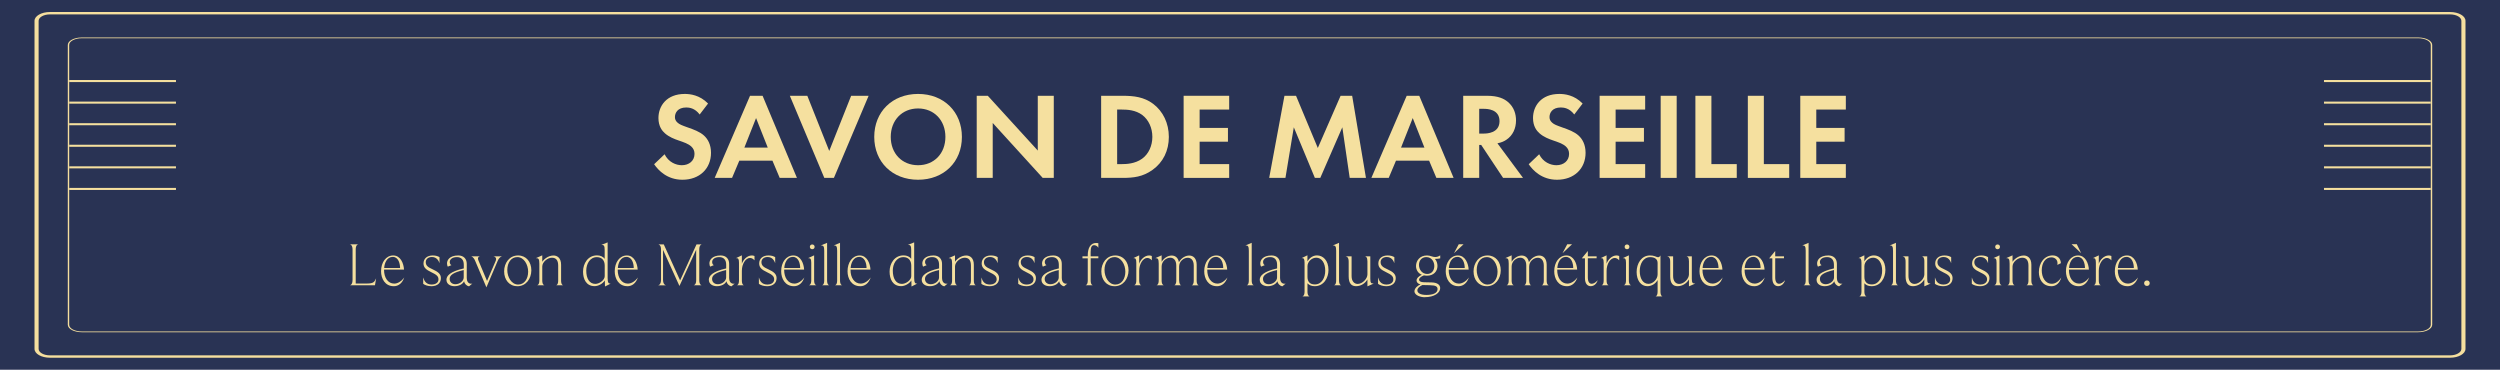 <svg viewBox="0 0 609.21 90.1" version="1.1" xmlns="http://www.w3.org/2000/svg" id="Calque_1">
  
  <defs>
    <style>
      .st0 {
        fill: #f5e09e;
      }

      .st1 {
        fill: #293354;
      }

      .st2 {
        fill: #f5df9e;
      }

      .st3 {
        fill: #f5e09f;
      }
    </style>
  </defs>
  <rect height="90.1" width="609.21" class="st1"></rect>
  <g>
    <path d="M170.5,27.9c-1.17-1.56-2.55-1.71-3.27-1.71-2.1,0-2.76,1.32-2.76,2.34,0,.48.15.93.63,1.35.48.45,1.14.69,2.4,1.14,1.56.54,3.03,1.08,4.05,2.01.9.81,1.71,2.16,1.71,4.2,0,3.9-2.82,6.57-6.96,6.57-3.69,0-5.85-2.25-6.9-3.78l2.55-2.43c.96,1.95,2.79,2.67,4.2,2.67,1.77,0,3.09-1.08,3.09-2.76,0-.72-.24-1.29-.78-1.8-.75-.69-1.95-1.08-3.09-1.47-1.05-.36-2.31-.84-3.33-1.74-.66-.57-1.59-1.68-1.59-3.72,0-2.94,1.98-5.88,6.42-5.88,1.26,0,3.63.24,5.67,2.34l-2.04,2.67Z" class="st3"></path>
    <path d="M188.23,39.15h-8.07l-1.77,4.2h-4.23l8.61-20.01h3.06l8.37,20.01h-4.2l-1.77-4.2ZM187.09,35.97l-2.85-7.2-2.85,7.2h5.7Z" class="st3"></path>
    <path d="M196.73,23.34l5.34,13.44,5.34-13.44h4.26l-8.46,20.01h-2.34l-8.4-20.01h4.26Z" class="st3"></path>
    <path d="M234.4,33.36c0,6.09-4.38,10.44-10.68,10.44s-10.68-4.35-10.68-10.44,4.38-10.47,10.68-10.47,10.68,4.38,10.68,10.47ZM230.38,33.36c0-4.05-2.76-6.93-6.66-6.93s-6.66,2.88-6.66,6.93,2.76,6.9,6.66,6.9,6.66-2.85,6.66-6.9Z" class="st3"></path>
    <path d="M238.01,43.35v-20.01h2.7l12.18,13.35v-13.35h3.9v20.01h-2.7l-12.18-13.38v13.38h-3.9Z" class="st3"></path>
    <path d="M273.55,23.34c2.79,0,5.22.3,7.44,1.95,2.43,1.83,3.84,4.74,3.84,8.07s-1.38,6.21-4.02,8.07c-2.34,1.65-4.53,1.92-7.32,1.92h-5.16v-20.01h5.22ZM272.23,39.99h1.2c.99,0,3.15-.06,4.89-1.32,1.59-1.14,2.49-3.18,2.49-5.31s-.87-4.14-2.46-5.34c-1.62-1.2-3.6-1.32-4.92-1.32h-1.2v13.29Z" class="st3"></path>
    <path d="M299.53,26.7h-7.2v4.47h6.9v3.36h-6.9v5.46h7.2v3.36h-11.1v-20.01h11.1v3.36Z" class="st3"></path>
    <path d="M313,23.34h2.82l5.31,12.72,5.55-12.72h2.82l3.36,20.01h-3.96l-1.8-12.33-5.37,12.33h-1.32l-5.13-12.33-2.04,12.33h-3.96l3.72-20.01Z" class="st3"></path>
    <path d="M348.25,39.15h-8.07l-1.77,4.2h-4.23l8.61-20.01h3.06l8.37,20.01h-4.2l-1.77-4.2ZM347.11,35.97l-2.85-7.2-2.85,7.2h5.7Z" class="st3"></path>
    <path d="M362.35,23.34c2.76,0,4.17.72,5.1,1.5,1.53,1.29,1.98,3,1.98,4.5,0,1.95-.78,3.66-2.34,4.71-.51.36-1.23.69-2.19.87l6.24,8.43h-4.86l-5.34-8.04h-.48v8.04h-3.9v-20.01h5.79ZM360.46,32.55h1.11c.75,0,3.84-.09,3.84-3.03s-3.06-3-3.78-3h-1.17v6.03Z" class="st3"></path>
    <path d="M383.62,27.9c-1.17-1.56-2.55-1.71-3.27-1.71-2.1,0-2.76,1.32-2.76,2.34,0,.48.15.93.63,1.35.48.45,1.14.69,2.4,1.14,1.56.54,3.03,1.08,4.05,2.01.9.81,1.71,2.16,1.71,4.2,0,3.9-2.82,6.57-6.96,6.57-3.69,0-5.85-2.25-6.9-3.78l2.55-2.43c.96,1.95,2.79,2.67,4.2,2.67,1.77,0,3.09-1.08,3.09-2.76,0-.72-.24-1.29-.78-1.8-.75-.69-1.95-1.08-3.09-1.47-1.05-.36-2.31-.84-3.33-1.74-.66-.57-1.59-1.68-1.59-3.72,0-2.94,1.98-5.88,6.42-5.88,1.26,0,3.63.24,5.67,2.34l-2.04,2.67Z" class="st3"></path>
    <path d="M400.9,26.7h-7.2v4.47h6.9v3.36h-6.9v5.46h7.2v3.36h-11.1v-20.01h11.1v3.36Z" class="st3"></path>
    <path d="M408.58,23.34v20.01h-3.9v-20.01h3.9Z" class="st3"></path>
    <path d="M417.04,23.34v16.65h6.18v3.36h-10.08v-20.01h3.9Z" class="st3"></path>
    <path d="M429.82,23.34v16.65h6.18v3.36h-10.08v-20.01h3.9Z" class="st3"></path>
    <path d="M449.8,26.7h-7.2v4.47h6.9v3.36h-6.9v5.46h7.2v3.36h-11.1v-20.01h11.1v3.36Z" class="st3"></path>
  </g>
  <g>
    <rect height=".5" width="26.02" y="45.79" x="16.86" class="st0"></rect>
    <rect height=".5" width="26.02" y="40.53" x="16.86" class="st0"></rect>
    <rect height=".5" width="26.02" y="35.27" x="16.86" class="st0"></rect>
    <rect height=".5" width="26.02" y="30.02" x="16.86" class="st0"></rect>
    <rect height=".5" width="26.02" y="24.76" x="16.86" class="st0"></rect>
    <rect height=".5" width="26.02" y="19.5" x="16.86" class="st0"></rect>
  </g>
  <path d="M589.29,80.96H19.92c-1.88,0-3.4-.82-3.4-1.82V10.95c0-1,1.53-1.82,3.4-1.82h569.37c1.88,0,3.4.81,3.4,1.82v68.19c0,1-1.53,1.82-3.4,1.82ZM19.92,9.32c-1.68,0-3.06.73-3.06,1.63v68.19c0,.9,1.37,1.63,3.06,1.63h569.37c1.68,0,3.05-.73,3.05-1.63V10.95c0-.9-1.37-1.63-3.05-1.63H19.92Z" class="st2"></path>
  <rect height=".5" width="26.02" y="45.79" x="566.32" class="st0"></rect>
  <rect height=".5" width="26.02" y="40.53" x="566.32" class="st0"></rect>
  <rect height=".5" width="26.02" y="35.27" x="566.32" class="st0"></rect>
  <rect height=".5" width="26.02" y="30.02" x="566.32" class="st0"></rect>
  <rect height=".5" width="26.02" y="24.76" x="566.32" class="st0"></rect>
  <rect height=".5" width="26.02" y="19.5" x="566.32" class="st0"></rect>
  <path d="M597.07,87.17H12.14c-2.06,0-3.73-.96-3.73-2.15V5.08c0-1.18,1.67-2.15,3.73-2.15h584.93c2.06,0,3.73.96,3.73,2.15v79.94c0,1.18-1.67,2.15-3.73,2.15ZM12.14,3.51c-1.51,0-2.73.71-2.73,1.57v79.94c0,.87,1.22,1.57,2.73,1.57h584.93c1.5,0,2.73-.71,2.73-1.57V5.08c0-.87-1.22-1.57-2.73-1.57H12.14Z" class="st2"></path>
  <g>
    <path d="M91.37,69.52h-6.12c.1-.01.66-.13.66-1.32v-7.42c0-1.06-.52-1.21-.66-1.24h2.07c-.12.01-.64.13-.64,1.24v8.31h2.68c1.64,0,1.86-.33,2.29-1.26l-.28,1.7Z" class="st3"></path>
    <path d="M95.94,69.74c-2.12,0-3.08-1.84-3.08-3.64,0-2.17,1.19-3.85,2.97-3.85s2.55,1.96,2.62,3.45h-4.86v.11c0,1.83.93,3.3,2.48,3.3.85,0,1.77-.57,2.44-1.5-.48,1.39-1.38,2.14-2.58,2.14ZM95.7,62.6c-1.41,0-2.02,1.52-2.08,2.7h3.87c0-1.09-.41-2.7-1.79-2.7Z" class="st3"></path>
    <path d="M105.09,69.74c-.75,0-1.53-.24-1.96-.57v-1.56c.27.93.75,1.73,2.1,1.73.58,0,1.62-.27,1.62-1.26,0-.8-.55-1.17-1.77-1.76-1.23-.58-1.88-1.12-1.88-2.11,0-1.14.82-1.96,2.26-1.96.77,0,1.33.21,1.64.42v1.46c-.18-.51-.62-1.5-1.86-1.5-.93,0-1.49.57-1.49,1.23,0,.86.54,1.26,1.64,1.75,1.36.62,2.05,1.17,2.05,2.16,0,1.16-.81,1.98-2.35,1.98Z" class="st3"></path>
    <path d="M114.29,69.77c-.66-.12-1.12-.69-1.2-1.23-.37.78-1.35,1.2-2.35,1.2s-1.95-.52-1.95-1.57c0-.93.87-2.01,4.23-2.76v-.9c0-1.29-.69-1.86-1.67-1.86-1.15,0-1.75.56-1.75,1.19,0,.39.19.71.42.76l-.9.38c-.09-.13-.19-.43-.19-.81,0-.77.63-1.92,2.74-1.92,1.33,0,2.07.85,2.07,2.04v3.46c0,.64.27,1.39,1.08,1.39.09,0,.18-.01.27-.03l-.79.66ZM113.01,65.8c-2.43.57-3.44,1.2-3.44,2.16,0,.84.65,1.3,1.41,1.3,1,0,2.02-.75,2.02-1.65v-1.81Z" class="st3"></path>
    <path d="M120.26,62.47h2.1c-.09.01-.68.13-1.11,1.17l-2.66,6.24-.06.15-2.76-6.51c-.38-.9-.87-1.04-.96-1.05h2.16c-.1.01-.5.11-.5.54,0,.13.06.32.15.54l2.06,4.92,2.04-4.72c.11-.24.17-.44.17-.6,0-.54-.51-.66-.63-.67Z" class="st3"></path>
    <path d="M126.06,69.74c-1.98,0-3.21-1.57-3.21-3.61s1.27-3.88,3.4-3.88c1.98,0,3.23,1.57,3.23,3.63-.02,2.04-1.29,3.87-3.42,3.87ZM126.06,62.65c-1.52,0-2.44,1.38-2.44,3.14s1.03,3.55,2.64,3.55c1.52,0,2.44-1.38,2.44-3.13s-1.03-3.56-2.64-3.56Z" class="st3"></path>
    <path d="M137.27,69.52h-1.77c.09,0,.52-.12.52-1.17v-3.63c0-1.26-.49-1.92-1.53-1.92s-2.35,1.02-2.35,2.14v3.41c0,1.02.45,1.16.56,1.17h-1.85c.1,0,.58-.12.58-1.17v-4.09c0-1.17-.22-1.35-.73-1.35h-.12l1.56-.69v1.58c.31-.54,1.41-1.54,2.75-1.54.84,0,1.84.54,1.84,2.26v3.84c0,1.04.44,1.16.54,1.17Z" class="st3"></path>
    <path d="M147.42,69.83l-.03-1.49c-.52.81-1.6,1.39-2.49,1.39-2.07,0-2.82-1.75-2.82-3.54,0-1.96,1.17-3.96,3.42-3.96.81,0,1.5.34,1.85.84v-2.15c0-1.02-.21-1.24-.69-1.24h-.12l1.53-.62v8.67c0,1.17.25,1.38.62,1.38h.13l-1.4.71ZM147.36,64.73c0-1.27-.69-2.07-1.92-2.07-1.69,0-2.58,1.65-2.58,3.27,0,2.01.81,3.25,2.22,3.25,1,0,2.28-.95,2.28-1.88v-2.58Z" class="st3"></path>
    <path d="M152.88,69.74c-2.12,0-3.08-1.84-3.08-3.64,0-2.17,1.19-3.85,2.97-3.85s2.55,1.96,2.62,3.45h-4.86v.11c0,1.83.93,3.3,2.48,3.3.85,0,1.77-.57,2.44-1.5-.48,1.39-1.38,2.14-2.58,2.14ZM152.64,62.6c-1.41,0-2.02,1.52-2.08,2.7h3.87c0-1.09-.41-2.7-1.79-2.7Z" class="st3"></path>
    <path d="M171.06,69.52h-2.05c.1-.01.64-.12.64-1.26v-7.42l-4.08,8.85-4-8.8v7.29c0,1.18.62,1.33.73,1.35h-1.95c.1-.01.73-.13.73-1.35v-7.42c0-1.05-.56-1.19-.69-1.21h1.36l3.98,8.79,4-8.79h1.32c-.12.01-.65.15-.65,1.23v7.5c0,1.11.51,1.25.65,1.26Z" class="st3"></path>
    <path d="M178.23,69.77c-.66-.12-1.12-.69-1.2-1.23-.37.78-1.35,1.2-2.35,1.2s-1.95-.52-1.95-1.57c0-.93.87-2.01,4.23-2.76v-.9c0-1.29-.69-1.86-1.67-1.86-1.15,0-1.75.56-1.75,1.19,0,.39.19.71.42.76l-.9.38c-.09-.13-.19-.43-.19-.81,0-.77.63-1.92,2.74-1.92,1.33,0,2.07.85,2.07,2.04v3.46c0,.64.27,1.39,1.08,1.39.09,0,.18-.01.27-.03l-.79.66ZM176.96,65.8c-2.43.57-3.44,1.2-3.44,2.16,0,.84.65,1.3,1.41,1.3,1,0,2.02-.75,2.02-1.65v-1.81Z" class="st3"></path>
    <path d="M182.76,62.86c-1.06,0-1.98,1.46-1.98,3.12v2.36c0,1.03.42,1.17.52,1.18h-1.78c.1,0,.56-.12.56-1.18v-4.31c0-.97-.2-1.12-.6-1.12h-.14l1.44-.69v2.05c.3-.94,1.27-2.02,2.43-2.02.21,0,.42.04.65.13v1.06c-.29-.34-.66-.58-1.1-.58Z" class="st3"></path>
    <path d="M186.89,69.74c-.75,0-1.53-.24-1.96-.57v-1.56c.27.93.75,1.73,2.1,1.73.58,0,1.62-.27,1.62-1.26,0-.8-.55-1.17-1.77-1.76-1.23-.58-1.88-1.12-1.88-2.11,0-1.14.82-1.96,2.26-1.96.77,0,1.33.21,1.64.42v1.46c-.18-.51-.62-1.5-1.86-1.5-.93,0-1.49.57-1.49,1.23,0,.86.54,1.26,1.64,1.75,1.36.62,2.05,1.17,2.05,2.16,0,1.16-.81,1.98-2.35,1.98Z" class="st3"></path>
    <path d="M193.44,69.74c-2.12,0-3.08-1.84-3.08-3.64,0-2.17,1.19-3.85,2.97-3.85s2.55,1.96,2.62,3.45h-4.86v.11c0,1.83.93,3.3,2.48,3.3.85,0,1.77-.57,2.44-1.5-.48,1.39-1.38,2.14-2.58,2.14ZM193.2,62.6c-1.41,0-2.02,1.52-2.08,2.7h3.87c0-1.09-.41-2.7-1.79-2.7Z" class="st3"></path>
    <path d="M198.99,69.52h-1.9c.1,0,.6-.12.6-1.17v-4.32c0-.94-.21-1.12-.65-1.12h-.15l1.5-.69v6.13c0,1.04.48,1.16.6,1.17ZM197.93,60.73c-.39,0-.58-.28-.58-.58s.2-.58.58-.58.58.29.58.58-.19.58-.58.58Z" class="st3"></path>
    <path d="M202.1,69.52h-1.81c.1,0,.56-.12.56-1.17v-7.23c0-1.09-.21-1.31-.71-1.31h-.12l1.53-.64v9.18c0,1.04.45,1.16.55,1.17Z" class="st3"></path>
    <path d="M205.25,69.52h-1.81c.1,0,.56-.12.56-1.17v-7.23c0-1.09-.21-1.31-.71-1.31h-.12l1.53-.64v9.18c0,1.04.45,1.16.55,1.17Z" class="st3"></path>
    <path d="M209.61,69.74c-2.12,0-3.08-1.84-3.08-3.64,0-2.17,1.19-3.85,2.97-3.85s2.55,1.96,2.62,3.45h-4.86v.11c0,1.83.93,3.3,2.48,3.3.85,0,1.77-.57,2.44-1.5-.48,1.39-1.38,2.14-2.58,2.14ZM209.37,62.6c-1.41,0-2.02,1.52-2.08,2.7h3.87c0-1.09-.41-2.7-1.79-2.7Z" class="st3"></path>
    <path d="M222.12,69.83l-.03-1.49c-.52.81-1.6,1.39-2.49,1.39-2.07,0-2.82-1.75-2.82-3.54,0-1.96,1.17-3.96,3.42-3.96.81,0,1.5.34,1.85.84v-2.15c0-1.02-.21-1.24-.69-1.24h-.12l1.53-.62v8.67c0,1.17.25,1.38.62,1.38h.13l-1.4.71ZM222.06,64.73c0-1.27-.69-2.07-1.92-2.07-1.69,0-2.58,1.65-2.58,3.27,0,2.01.81,3.25,2.22,3.25,1,0,2.28-.95,2.28-1.88v-2.58Z" class="st3"></path>
    <path d="M230.11,69.77c-.66-.12-1.12-.69-1.2-1.23-.38.78-1.35,1.2-2.35,1.2s-1.95-.52-1.95-1.57c0-.93.87-2.01,4.23-2.76v-.9c0-1.29-.69-1.86-1.67-1.86-1.15,0-1.75.56-1.75,1.19,0,.39.19.71.42.76l-.9.38c-.09-.13-.19-.43-.19-.81,0-.77.63-1.92,2.74-1.92,1.33,0,2.07.85,2.07,2.04v3.46c0,.64.27,1.39,1.08,1.39.09,0,.18-.01.27-.03l-.79.66ZM228.84,65.8c-2.43.57-3.44,1.2-3.44,2.16,0,.84.65,1.3,1.41,1.3,1,0,2.02-.75,2.02-1.65v-1.81Z" class="st3"></path>
    <path d="M237.85,69.52h-1.77c.09,0,.52-.12.52-1.17v-3.63c0-1.26-.49-1.92-1.53-1.92s-2.35,1.02-2.35,2.14v3.41c0,1.02.45,1.16.56,1.17h-1.85c.1,0,.58-.12.58-1.17v-4.09c0-1.17-.22-1.35-.73-1.35h-.12l1.56-.69v1.58c.31-.54,1.41-1.54,2.75-1.54.84,0,1.84.54,1.84,2.26v3.84c0,1.04.44,1.16.54,1.17Z" class="st3"></path>
    <path d="M241.11,69.74c-.75,0-1.53-.24-1.96-.57v-1.56c.27.93.75,1.73,2.1,1.73.58,0,1.62-.27,1.62-1.26,0-.8-.55-1.17-1.77-1.76-1.23-.58-1.88-1.12-1.88-2.11,0-1.14.82-1.96,2.26-1.96.77,0,1.33.21,1.64.42v1.46c-.18-.51-.62-1.5-1.86-1.5-.93,0-1.49.57-1.49,1.23,0,.86.54,1.26,1.64,1.75,1.36.62,2.05,1.17,2.05,2.16,0,1.16-.81,1.98-2.35,1.98Z" class="st3"></path>
    <path d="M250.09,69.74c-.75,0-1.53-.24-1.96-.57v-1.56c.27.93.75,1.73,2.1,1.73.58,0,1.62-.27,1.62-1.26,0-.8-.55-1.17-1.77-1.76-1.23-.58-1.88-1.12-1.88-2.11,0-1.14.82-1.96,2.26-1.96.77,0,1.33.21,1.64.42v1.46c-.18-.51-.62-1.5-1.86-1.5-.93,0-1.49.57-1.49,1.23,0,.86.54,1.26,1.64,1.75,1.36.62,2.05,1.17,2.05,2.16,0,1.16-.81,1.98-2.35,1.98Z" class="st3"></path>
    <path d="M259.29,69.77c-.66-.12-1.12-.69-1.2-1.23-.37.78-1.35,1.2-2.35,1.2s-1.95-.52-1.95-1.57c0-.93.87-2.01,4.23-2.76v-.9c0-1.29-.69-1.86-1.67-1.86-1.15,0-1.75.56-1.75,1.19,0,.39.19.71.42.76l-.9.38c-.09-.13-.19-.43-.19-.81,0-.77.63-1.92,2.74-1.92,1.33,0,2.07.85,2.07,2.04v3.46c0,.64.27,1.39,1.08,1.39.09,0,.18-.01.27-.03l-.79.66ZM258.01,65.8c-2.43.57-3.44,1.2-3.44,2.16,0,.84.65,1.3,1.41,1.3,1,0,2.02-.75,2.02-1.65v-1.81Z" class="st3"></path>
    <path d="M265.78,62.95v5.4c0,1.04.44,1.16.54,1.17h-1.83c.1,0,.58-.12.58-1.17v-5.4h-1.29v-.48h1.29v-.27c0-1.73.66-2.99,2.02-2.99.3,0,.46.03.56.06v1.11c-.27-.5-.75-.63-1.04-.63-.57,0-.84.48-.84,1.72v.99h1.88v.48h-1.88Z" class="st3"></path>
    <path d="M271.59,69.74c-1.98,0-3.21-1.57-3.21-3.61s1.27-3.88,3.4-3.88c1.98,0,3.23,1.57,3.23,3.63-.02,2.04-1.29,3.87-3.42,3.87ZM271.59,62.65c-1.52,0-2.44,1.38-2.44,3.14s1.03,3.55,2.64,3.55c1.52,0,2.44-1.38,2.44-3.13s-1.03-3.56-2.64-3.56Z" class="st3"></path>
    <path d="M279.58,62.86c-1.06,0-1.98,1.46-1.98,3.12v2.36c0,1.03.42,1.17.52,1.18h-1.78c.1,0,.56-.12.56-1.18v-4.31c0-.97-.2-1.12-.6-1.12h-.14l1.44-.69v2.05c.3-.94,1.27-2.02,2.43-2.02.21,0,.42.04.65.13v1.06c-.29-.34-.66-.58-1.1-.58Z" class="st3"></path>
    <path d="M287.35,68.35c0,.99.39,1.16.52,1.17h-1.74c.13-.01.51-.2.51-1.17v-3.63c0-1.37-.69-1.92-1.47-1.92-.99,0-2.1.88-2.1,2.14v3.41c0,.97.41,1.14.54,1.17h-1.8c.13-.01.55-.2.55-1.17v-4.09c0-1.17-.22-1.35-.73-1.35h-.12l1.56-.69v1.58c.58-.96,1.58-1.53,2.46-1.53.83,0,1.56.5,1.75,1.62l.06-.09c.58-.98,1.57-1.53,2.46-1.53.98,0,1.81.69,1.81,2.25v3.84c0,.99.39,1.16.52,1.17h-1.74c.13-.01.51-.2.51-1.17v-3.63c0-1.37-.69-1.92-1.47-1.92-.99,0-2.1.88-2.1,2.14v3.41Z" class="st3"></path>
    <path d="M296.53,69.74c-2.12,0-3.08-1.84-3.08-3.64,0-2.17,1.19-3.85,2.97-3.85s2.55,1.96,2.63,3.45h-4.86v.11c0,1.83.93,3.3,2.48,3.3.85,0,1.77-.57,2.44-1.5-.48,1.39-1.38,2.14-2.58,2.14ZM296.29,62.6c-1.41,0-2.02,1.52-2.08,2.7h3.87c0-1.09-.41-2.7-1.79-2.7Z" class="st3"></path>
    <path d="M305.58,69.52h-1.81c.1,0,.55-.12.55-1.17v-7.23c0-1.09-.21-1.31-.71-1.31h-.12l1.53-.64v9.18c0,1.04.45,1.16.55,1.17Z" class="st3"></path>
    <path d="M312.48,69.77c-.66-.12-1.12-.69-1.2-1.23-.38.78-1.35,1.2-2.35,1.2s-1.95-.52-1.95-1.57c0-.93.87-2.01,4.23-2.76v-.9c0-1.29-.69-1.86-1.67-1.86-1.15,0-1.75.56-1.75,1.19,0,.39.2.71.42.76l-.9.38c-.09-.13-.2-.43-.2-.81,0-.77.63-1.92,2.75-1.92,1.33,0,2.07.85,2.07,2.04v3.46c0,.64.27,1.39,1.08,1.39.09,0,.18-.01.27-.03l-.79.66ZM311.2,65.8c-2.43.57-3.43,1.2-3.43,2.16,0,.84.64,1.3,1.41,1.3,1,0,2.02-.75,2.02-1.65v-1.81Z" class="st3"></path>
    <path d="M320.4,69.74c-.87,0-1.38-.27-1.79-.71v2.03c0,1,.43,1.16.54,1.17h-1.82c.11-.01.57-.13.57-1.17v-7.02c0-.98-.21-1.14-.6-1.14h-.12l1.42-.69v1.49c.6-.98,1.44-1.46,2.34-1.46,1.42,0,2.79,1.18,2.79,3.54,0,1.96-1.16,3.96-3.34,3.96ZM320.71,62.8c-1.02,0-2.1.95-2.1,2.08v2.59c0,1.16.57,1.84,1.81,1.84,1.7,0,2.52-1.68,2.52-3.34,0-1.9-.87-3.18-2.24-3.18Z" class="st3"></path>
    <path d="M326.86,69.52h-1.82c.11,0,.56-.12.56-1.17v-7.23c0-1.09-.21-1.31-.71-1.31h-.12l1.53-.64v9.18c0,1.04.45,1.16.55,1.17Z" class="st3"></path>
    <path d="M333.22,69.77v-1.68c-.61,1.06-1.69,1.65-2.76,1.65s-1.81-.6-1.81-2.4v-3.54c0-1.08-.36-1.21-.72-1.33h1.43v4.8c0,1.32.7,1.92,1.48,1.92,1.16,0,2.38-1.26,2.38-2.31v-3.21c0-.99-.34-1.11-.57-1.2h1.27v5.43c0,1,.18,1.19.72,1.19h.14l-1.56.69Z" class="st3"></path>
    <path d="M337.77,69.74c-.75,0-1.53-.24-1.96-.57v-1.56c.27.93.75,1.73,2.1,1.73.58,0,1.62-.27,1.62-1.26,0-.8-.55-1.17-1.77-1.76-1.23-.58-1.88-1.12-1.88-2.11,0-1.14.83-1.96,2.26-1.96.77,0,1.33.21,1.64.42v1.46c-.18-.51-.62-1.5-1.86-1.5-.93,0-1.49.57-1.49,1.23,0,.86.54,1.26,1.64,1.75,1.36.62,2.05,1.17,2.05,2.16,0,1.16-.81,1.98-2.36,1.98Z" class="st3"></path>
    <path d="M347.16,72.43c-.83,0-2.48-.38-2.48-1.47,0-.72.84-1.42,1.47-1.65-.63-.15-.96-.53-.96-.97,0-.54.61-1.1,1.29-1.38-.88-.35-1.42-1.17-1.42-2.13,0-1.26.89-2.58,2.67-2.58.38,0,.75.08,1.12.21.3.1.56.17.88.17.41,0,.83-.12,1.23-.41v.74c-.29.07-.76.13-1.29.13.42.45.62,1.11.62,1.72,0,1.3-.93,2.37-2.54,2.37-.27,0-.53-.03-.76-.08-.74.29-1.19.69-1.19,1.05s.41.62,1.21.63l1.86.04c1.46.03,2.08.65,2.08,1.38,0,1.12-1.35,2.22-3.81,2.22ZM348.52,69.5l-1.92-.04c-.76.38-1.21.79-1.21,1.3,0,.62.69,1.11,2.22,1.11s2.7-.43,2.7-1.42c0-.66-.52-.92-1.79-.94ZM347.58,62.65c-1.21,0-1.8.93-1.8,1.89,0,1.18.78,2.22,2.02,2.22,1.16,0,1.72-.95,1.72-1.93s-.61-2.18-1.95-2.18Z" class="st3"></path>
    <path d="M355.38,69.74c-2.12,0-3.08-1.84-3.08-3.64,0-2.17,1.18-3.85,2.97-3.85s2.55,1.96,2.62,3.45h-4.86v.11c0,1.83.93,3.3,2.48,3.3.85,0,1.77-.57,2.44-1.5-.48,1.39-1.38,2.14-2.58,2.14ZM355.14,62.6c-1.41,0-2.03,1.52-2.08,2.7h3.87c0-1.09-.41-2.7-1.79-2.7ZM354.31,61.7l1.16-2.17h1.17l-2.33,2.17Z" class="st3"></path>
    <path d="M362.29,69.74c-1.98,0-3.21-1.57-3.21-3.61s1.28-3.88,3.41-3.88c1.98,0,3.22,1.57,3.22,3.63-.01,2.04-1.29,3.87-3.42,3.87ZM362.29,62.65c-1.51,0-2.44,1.38-2.44,3.14s1.03,3.55,2.64,3.55c1.51,0,2.44-1.38,2.44-3.13s-1.03-3.56-2.64-3.56Z" class="st3"></path>
    <path d="M372.64,68.35c0,.99.39,1.16.52,1.17h-1.74c.13-.01.51-.2.51-1.17v-3.63c0-1.37-.69-1.92-1.47-1.92-.99,0-2.1.88-2.1,2.14v3.41c0,.97.41,1.14.54,1.17h-1.8c.13-.01.55-.2.55-1.17v-4.09c0-1.17-.22-1.35-.73-1.35h-.12l1.56-.69v1.58c.58-.96,1.58-1.53,2.46-1.53.83,0,1.56.5,1.75,1.62l.06-.09c.58-.98,1.57-1.53,2.46-1.53.97,0,1.81.69,1.81,2.25v3.84c0,.99.39,1.16.53,1.17h-1.74c.13-.01.51-.2.51-1.17v-3.63c0-1.37-.69-1.92-1.47-1.92-.99,0-2.1.88-2.1,2.14v3.41Z" class="st3"></path>
    <path d="M381.82,69.74c-2.12,0-3.08-1.84-3.08-3.64,0-2.17,1.19-3.85,2.97-3.85s2.55,1.96,2.62,3.45h-4.86v.11c0,1.83.93,3.3,2.47,3.3.86,0,1.77-.57,2.45-1.5-.48,1.39-1.38,2.14-2.58,2.14ZM381.58,62.6c-1.41,0-2.02,1.52-2.08,2.7h3.87c0-1.09-.41-2.7-1.79-2.7ZM380.76,61.7l1.15-2.17h1.17l-2.32,2.17Z" class="st3"></path>
    <path d="M387.67,69.74c-.76,0-1.44-.52-1.44-1.96v-4.83h-.77l1.47-1.79v1.3h2.14v.48h-2.14v4.65c0,1.11.39,1.56.96,1.56.45,0,.99-.34,1.44-.87-.3.99-.99,1.45-1.67,1.45Z" class="st3"></path>
    <path d="M393.48,62.86c-1.06,0-1.98,1.46-1.98,3.12v2.36c0,1.03.42,1.17.52,1.18h-1.78c.1,0,.55-.12.55-1.18v-4.31c0-.97-.2-1.12-.6-1.12h-.14l1.44-.69v2.05c.3-.94,1.27-2.02,2.43-2.02.21,0,.42.04.65.13v1.06c-.29-.34-.66-.58-1.1-.58Z" class="st3"></path>
    <path d="M397.54,69.52h-1.91c.11,0,.6-.12.6-1.17v-4.32c0-.94-.21-1.12-.65-1.12h-.15l1.5-.69v6.13c0,1.04.48,1.16.6,1.17ZM396.48,60.73c-.39,0-.58-.28-.58-.58s.2-.58.58-.58.58.29.58.58-.19.58-.58.58Z" class="st3"></path>
    <path d="M405.13,72.23h-1.72c.09-.01.52-.13.52-1.17v-2.82c-.58,1.02-1.56,1.5-2.5,1.5-1.54,0-2.61-1.38-2.61-3.46s1.17-4.03,3.25-4.03c.51,0,.79.06,1.17.18.33.11.55.25.85.25.25,0,.38-.21.54-.42v8.8c0,1,.41,1.16.5,1.17ZM403.93,64.07c0-.93-.72-1.41-1.8-1.41-1.74,0-2.55,1.71-2.55,3.38,0,1.77.75,3.13,2.13,3.13,1.11,0,2.22-1.14,2.22-2.29v-2.8Z" class="st3"></path>
    <path d="M411.57,69.77v-1.68c-.61,1.06-1.69,1.65-2.76,1.65s-1.81-.6-1.81-2.4v-3.54c0-1.08-.36-1.21-.72-1.33h1.43v4.8c0,1.32.7,1.92,1.48,1.92,1.16,0,2.38-1.26,2.38-2.31v-3.21c0-.99-.34-1.11-.57-1.2h1.27v5.43c0,1,.18,1.19.72,1.19h.14l-1.56.69Z" class="st3"></path>
    <path d="M417.22,69.74c-2.12,0-3.08-1.84-3.08-3.64,0-2.17,1.18-3.85,2.97-3.85s2.55,1.96,2.62,3.45h-4.86v.11c0,1.83.93,3.3,2.48,3.3.85,0,1.77-.57,2.44-1.5-.48,1.39-1.38,2.14-2.58,2.14ZM416.98,62.6c-1.41,0-2.03,1.52-2.08,2.7h3.87c0-1.09-.41-2.7-1.79-2.7Z" class="st3"></path>
    <path d="M427.48,69.74c-2.12,0-3.08-1.84-3.08-3.64,0-2.17,1.19-3.85,2.97-3.85s2.55,1.96,2.62,3.45h-4.86v.11c0,1.83.93,3.3,2.47,3.3.86,0,1.77-.57,2.45-1.5-.48,1.39-1.38,2.14-2.58,2.14ZM427.24,62.6c-1.41,0-2.02,1.52-2.08,2.7h3.87c0-1.09-.41-2.7-1.79-2.7Z" class="st3"></path>
    <path d="M433.33,69.74c-.76,0-1.44-.52-1.44-1.96v-4.83h-.77l1.47-1.79v1.3h2.14v.48h-2.14v4.65c0,1.11.39,1.56.96,1.56.45,0,.99-.34,1.44-.87-.3.99-.99,1.45-1.67,1.45Z" class="st3"></path>
    <path d="M441.28,69.52h-1.82c.11,0,.56-.12.56-1.17v-7.23c0-1.09-.21-1.31-.71-1.31h-.12l1.53-.64v9.18c0,1.04.45,1.16.55,1.17Z" class="st3"></path>
    <path d="M448.18,69.77c-.66-.12-1.12-.69-1.2-1.23-.38.78-1.35,1.2-2.36,1.2s-1.95-.52-1.95-1.57c0-.93.87-2.01,4.23-2.76v-.9c0-1.29-.69-1.86-1.67-1.86-1.16,0-1.75.56-1.75,1.19,0,.39.2.71.42.76l-.9.38c-.09-.13-.2-.43-.2-.81,0-.77.63-1.92,2.75-1.92,1.33,0,2.07.85,2.07,2.04v3.46c0,.64.27,1.39,1.08,1.39.09,0,.18-.01.27-.03l-.8.66ZM446.91,65.8c-2.43.57-3.43,1.2-3.43,2.16,0,.84.64,1.3,1.41,1.3,1.01,0,2.03-.75,2.03-1.65v-1.81Z" class="st3"></path>
    <path d="M456.1,69.74c-.87,0-1.38-.27-1.78-.71v2.03c0,1,.43,1.16.54,1.17h-1.82c.11-.01.57-.13.57-1.17v-7.02c0-.98-.21-1.14-.6-1.14h-.12l1.42-.69v1.49c.6-.98,1.44-1.46,2.34-1.46,1.42,0,2.79,1.18,2.79,3.54,0,1.96-1.16,3.96-3.35,3.96ZM456.42,62.8c-1.02,0-2.1.95-2.1,2.08v2.59c0,1.16.57,1.84,1.81,1.84,1.7,0,2.52-1.68,2.52-3.34,0-1.9-.87-3.18-2.24-3.18Z" class="st3"></path>
    <path d="M462.57,69.52h-1.82c.11,0,.55-.12.55-1.17v-7.23c0-1.09-.21-1.31-.7-1.31h-.12l1.53-.64v9.18c0,1.04.45,1.16.56,1.17Z" class="st3"></path>
    <path d="M468.93,69.77v-1.68c-.62,1.06-1.7,1.65-2.76,1.65s-1.81-.6-1.81-2.4v-3.54c0-1.08-.36-1.21-.72-1.33h1.42v4.8c0,1.32.71,1.92,1.48,1.92,1.16,0,2.39-1.26,2.39-2.31v-3.21c0-.99-.35-1.11-.57-1.2h1.27v5.43c0,1,.18,1.19.72,1.19h.13l-1.56.69Z" class="st3"></path>
    <path d="M473.47,69.74c-.75,0-1.53-.24-1.96-.57v-1.56c.27.93.75,1.73,2.1,1.73.58,0,1.62-.27,1.62-1.26,0-.8-.55-1.17-1.77-1.76-1.23-.58-1.88-1.12-1.88-2.11,0-1.14.83-1.96,2.26-1.96.76,0,1.33.21,1.63.42v1.46c-.18-.51-.61-1.5-1.86-1.5-.93,0-1.49.57-1.49,1.23,0,.86.54,1.26,1.63,1.75,1.37.62,2.06,1.17,2.06,2.16,0,1.16-.81,1.98-2.36,1.98Z" class="st3"></path>
    <path d="M482.46,69.74c-.75,0-1.53-.24-1.96-.57v-1.56c.27.93.75,1.73,2.1,1.73.58,0,1.62-.27,1.62-1.26,0-.8-.55-1.17-1.77-1.76-1.23-.58-1.88-1.12-1.88-2.11,0-1.14.83-1.96,2.26-1.96.76,0,1.33.21,1.63.42v1.46c-.18-.51-.61-1.5-1.86-1.5-.93,0-1.49.57-1.49,1.23,0,.86.54,1.26,1.63,1.75,1.37.62,2.06,1.17,2.06,2.16,0,1.16-.81,1.98-2.36,1.98Z" class="st3"></path>
    <path d="M487.84,69.52h-1.91c.11,0,.6-.12.6-1.17v-4.32c0-.94-.21-1.12-.64-1.12h-.15l1.5-.69v6.13c0,1.04.48,1.16.6,1.17ZM486.78,60.73c-.39,0-.58-.28-.58-.58s.2-.58.58-.58.58.29.58.58-.19.58-.58.58Z" class="st3"></path>
    <path d="M495.55,69.52h-1.77c.09,0,.52-.12.52-1.17v-3.63c0-1.26-.5-1.92-1.53-1.92s-2.35,1.02-2.35,2.14v3.41c0,1.02.45,1.16.55,1.17h-1.84c.11,0,.58-.12.58-1.17v-4.09c0-1.17-.22-1.35-.73-1.35h-.12l1.56-.69v1.58c.32-.54,1.41-1.54,2.75-1.54.84,0,1.84.54,1.84,2.26v3.84c0,1.04.43,1.16.54,1.17Z" class="st3"></path>
    <path d="M499.87,69.74c-2.07,0-3.03-1.66-3.03-3.42,0-2.32,1.41-4.08,3.36-4.08,1.06,0,1.95.63,2.01,1.89l-.87.42c.03-.13.04-.27.04-.42,0-.92-.71-1.42-1.5-1.42-1.39,0-2.34,1.3-2.34,3.17,0,1.62.79,3.27,2.46,3.27.83,0,1.62-.51,2.31-1.54-.42,1.47-1.35,2.14-2.44,2.14Z" class="st3"></path>
    <path d="M506.52,69.74c-2.12,0-3.08-1.84-3.08-3.64,0-2.17,1.18-3.85,2.97-3.85s2.55,1.96,2.62,3.45h-4.86v.11c0,1.83.93,3.3,2.47,3.3.85,0,1.77-.57,2.45-1.5-.48,1.39-1.38,2.14-2.58,2.14ZM506.28,62.6c-1.41,0-2.03,1.52-2.08,2.7h3.87c0-1.09-.41-2.7-1.79-2.7ZM504.81,59.51h1.27l1.07,2.19-2.34-2.19Z" class="st3"></path>
    <path d="M513.42,62.86c-1.06,0-1.98,1.46-1.98,3.12v2.36c0,1.03.42,1.17.52,1.18h-1.79c.11,0,.56-.12.56-1.18v-4.31c0-.97-.2-1.12-.6-1.12h-.13l1.44-.69v2.05c.3-.94,1.27-2.02,2.43-2.02.21,0,.42.04.64.13v1.06c-.29-.34-.66-.58-1.09-.58Z" class="st3"></path>
    <path d="M518.43,69.74c-2.12,0-3.08-1.84-3.08-3.64,0-2.17,1.18-3.85,2.97-3.85s2.55,1.96,2.62,3.45h-4.86v.11c0,1.83.93,3.3,2.47,3.3.85,0,1.77-.57,2.45-1.5-.48,1.39-1.38,2.14-2.58,2.14ZM518.19,62.6c-1.41,0-2.03,1.52-2.08,2.7h3.87c0-1.09-.41-2.7-1.79-2.7Z" class="st3"></path>
    <path d="M523.18,69.68c-.45,0-.69-.33-.69-.67s.23-.67.69-.67.67.34.67.67-.23.67-.67.67Z" class="st3"></path>
  </g>
</svg>